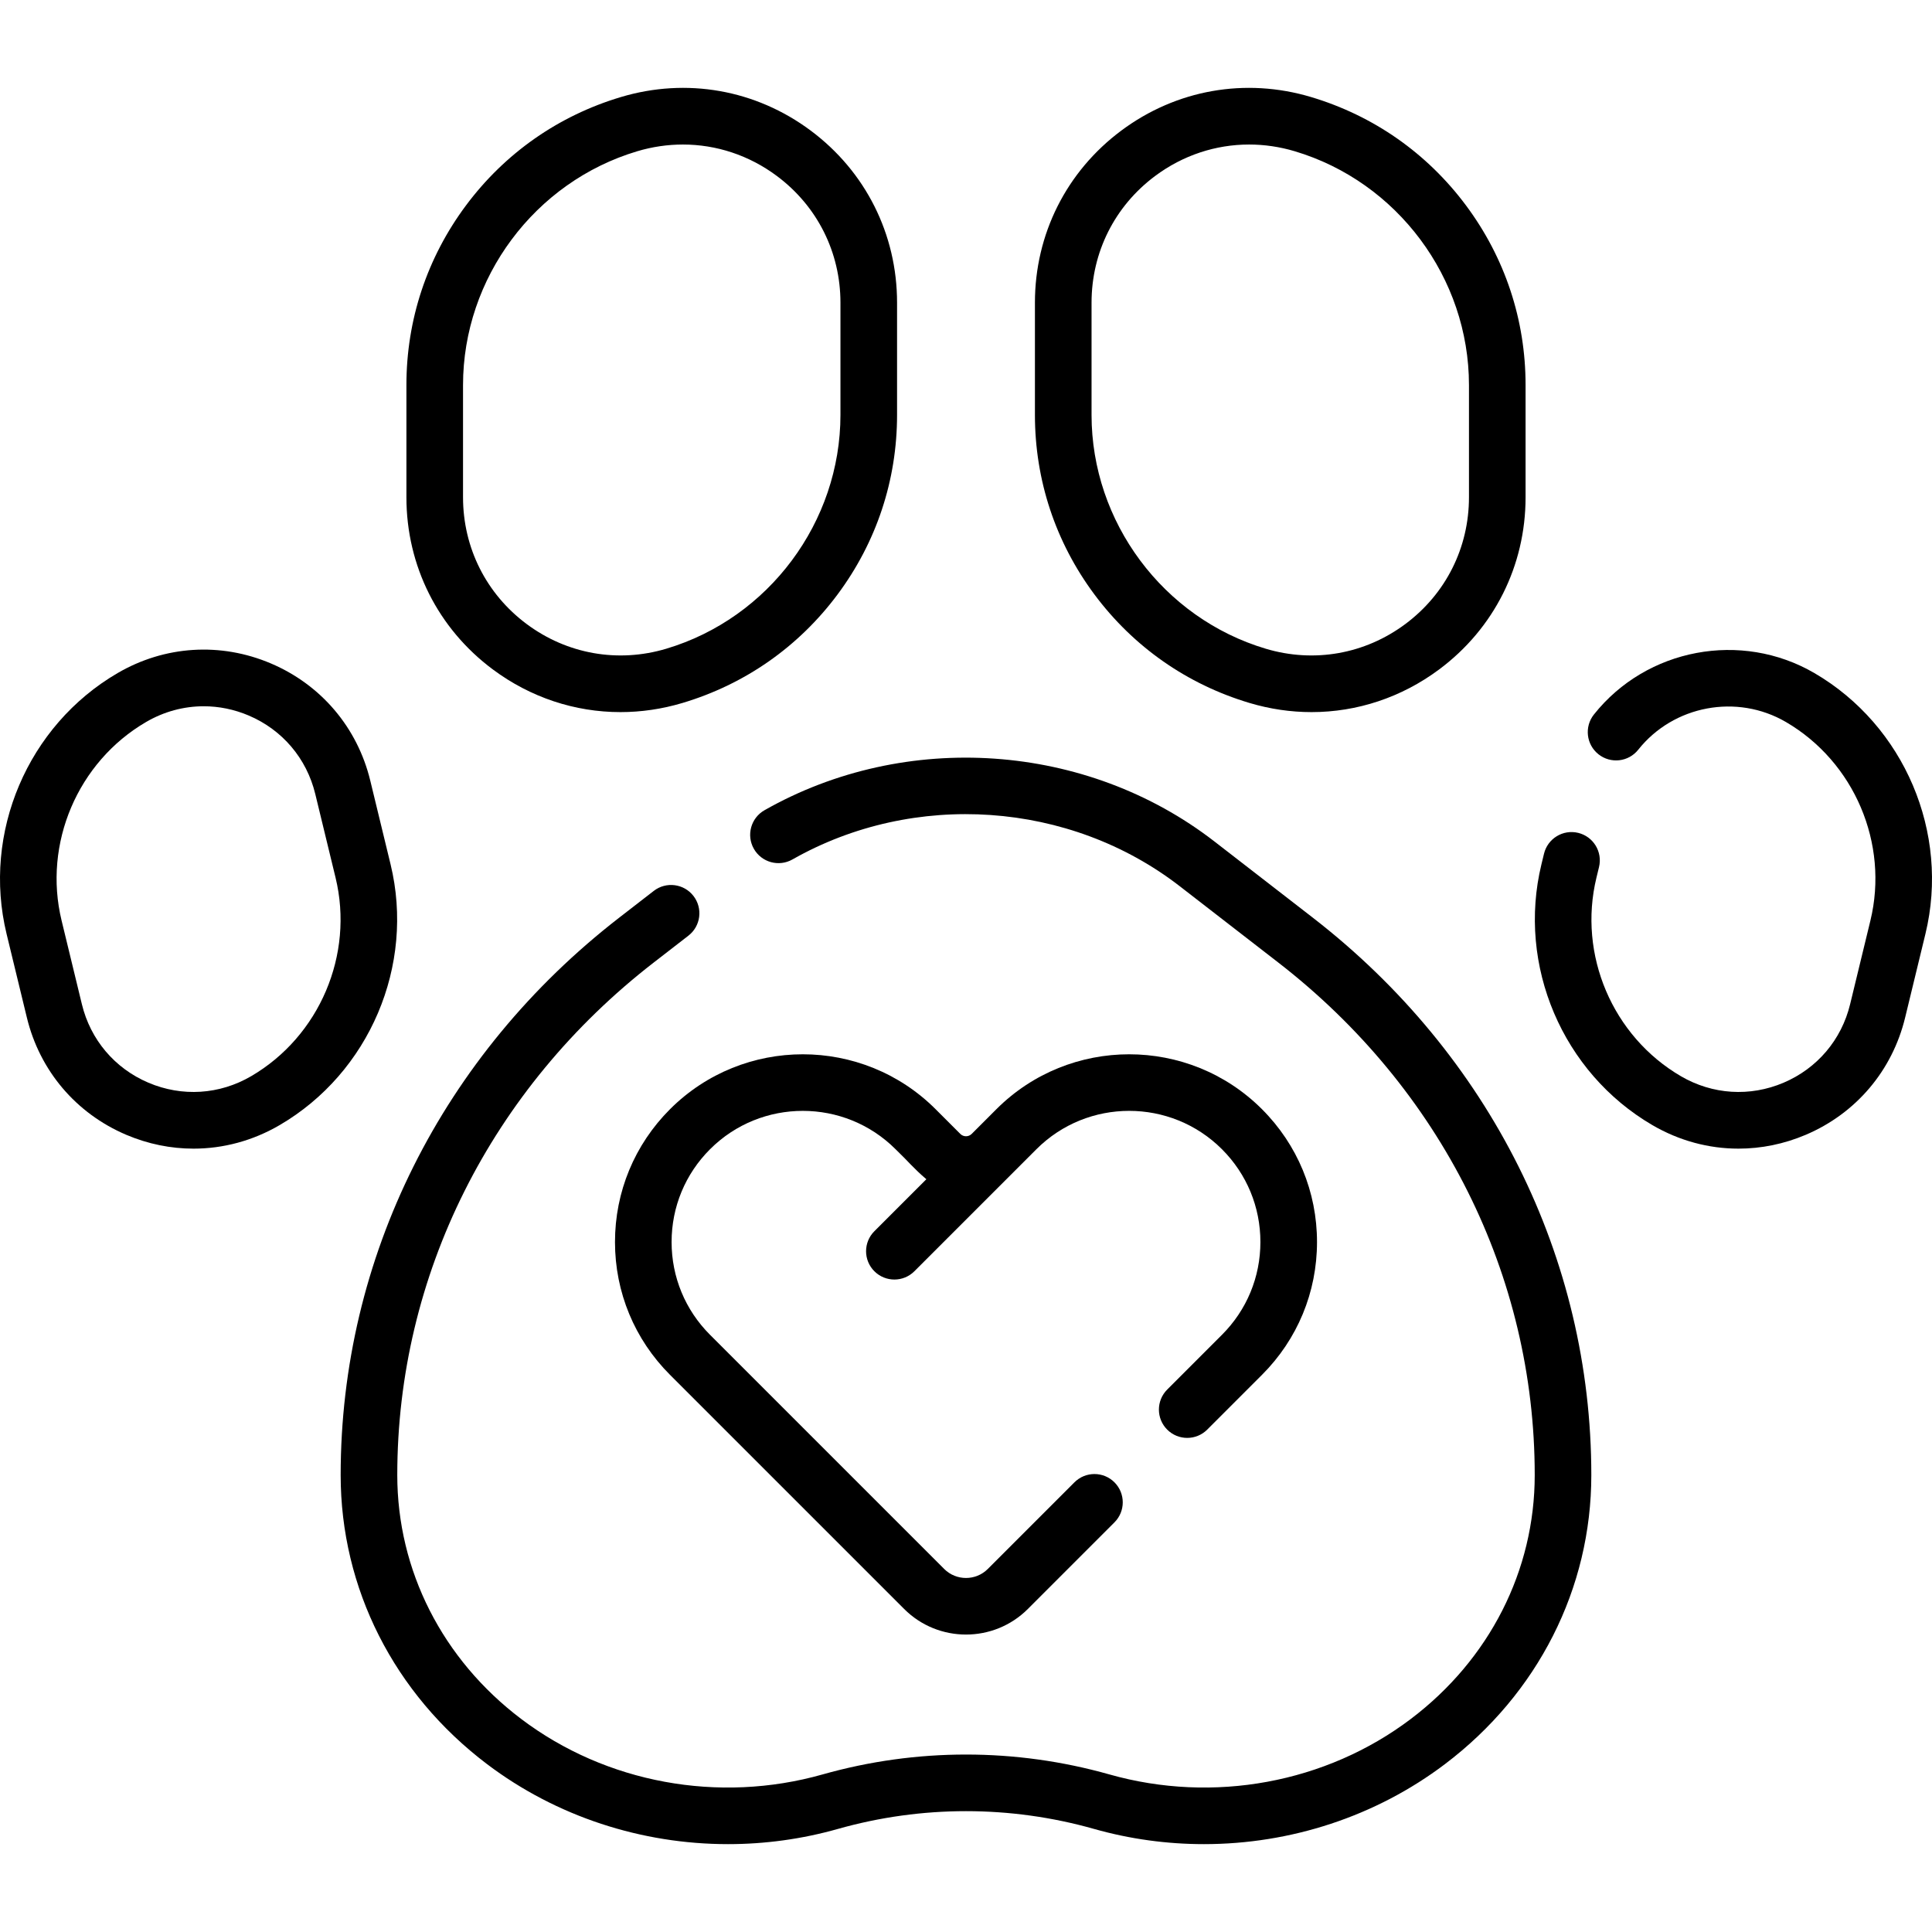 <?xml version="1.0" encoding="UTF-8"?> <svg xmlns="http://www.w3.org/2000/svg" id="Capa_1" height="512" viewBox="0 0 511.934 511.934" width="512"><g><path d="m347.879 243.171-26.069-20.189c-33.866-26.227-81.785-29.56-119.238-8.292-3.602 2.045-4.864 6.624-2.818 10.226s6.624 4.863 10.226 2.818c32.254-18.317 73.506-15.461 102.646 7.108l26.069 20.189c43.197 33.454 67.971 82.959 67.971 135.822 0 25.29-11.97 48.848-32.842 64.636-22.46 16.99-52.31 22.485-79.842 14.698-24.87-7.033-51.16-7.033-76.029 0-27.532 7.787-57.381 2.292-79.842-14.698-20.872-15.788-32.842-39.347-32.842-64.636 0-52.862 24.774-102.368 67.971-135.821l9.173-7.104c3.275-2.536 3.874-7.247 1.337-10.522-2.536-3.275-7.249-3.875-10.522-1.337l-9.173 7.104c-46.893 36.316-73.787 90.144-73.787 147.681 0 30.031 14.139 57.951 38.792 76.599 18.367 13.893 40.948 21.199 63.848 21.199 9.751 0 19.56-1.325 29.125-4.03 22.198-6.277 45.666-6.278 67.865 0 9.567 2.706 19.373 4.031 29.125 4.03 22.898-.001 45.483-7.308 63.848-21.199 24.653-18.648 38.792-46.567 38.792-76.599.003-57.54-26.891-111.367-73.784-147.683z"></path><path d="m331.091 186.269c5.438 1.624 10.965 2.423 16.442 2.423 12.032 0 23.813-3.86 33.812-11.31 14.551-10.84 22.896-27.464 22.896-45.609v-29.743c0-17.276-5.456-33.731-15.777-47.586s-24.527-23.792-41.081-28.736c-17.387-5.192-35.704-1.954-50.254 8.886-14.551 10.84-22.897 27.464-22.897 45.609v29.743c0 17.276 5.456 33.731 15.777 47.586 10.323 13.855 24.529 23.792 41.082 28.737zm-41.857-106.066c0-13.359 6.145-25.599 16.858-33.58 7.363-5.485 16.035-8.327 24.894-8.327 4.032 0 8.103.589 12.106 1.785 27.173 8.116 46.15 33.59 46.15 61.949v29.743c0 13.359-6.145 25.599-16.858 33.58-10.713 7.982-24.199 10.367-37 6.542-27.173-8.116-46.15-33.59-46.15-61.949z"></path><path d="m480.785 178.358c-19.373-11.303-44.496-6.586-58.437 10.971-2.576 3.244-2.034 7.961 1.21 10.537s7.961 2.034 10.537-1.21c9.334-11.755 26.159-14.911 39.13-7.342 18.129 10.578 27.336 32.212 22.389 52.61l-5.378 22.175c-2.284 9.418-8.709 16.996-17.626 20.792-8.917 3.795-18.833 3.17-27.204-1.714-18.129-10.578-27.335-32.212-22.389-52.61l.684-2.821c.976-4.025-1.496-8.08-5.521-9.056s-8.08 1.496-9.056 5.521l-.684 2.821c-6.498 26.792 5.595 55.208 29.407 69.101 7.094 4.139 14.928 6.23 22.814 6.23 6.014 0 12.059-1.217 17.823-3.67 13.321-5.669 22.918-16.989 26.33-31.059l5.378-22.175c6.498-26.792-5.595-55.208-29.407-69.101z"></path><path d="m103.493 229.031-5.378-22.175c-3.412-14.069-13.009-25.39-26.33-31.059-13.321-5.668-28.132-4.735-40.637 2.561-23.811 13.893-35.904 42.309-29.406 69.101l5.378 22.175c3.412 14.069 13.009 25.39 26.33 31.059 5.765 2.453 11.808 3.67 17.823 3.67 7.885 0 15.721-2.091 22.814-6.23 23.812-13.895 35.904-42.311 29.406-69.102zm-36.966 56.145c-8.37 4.884-18.285 5.509-27.204 1.714-8.917-3.795-15.342-11.374-17.626-20.792l-5.378-22.175c-4.947-20.398 4.26-42.032 22.389-52.61 4.749-2.771 9.994-4.171 15.273-4.171 4.026 0 8.072.815 11.931 2.457 8.917 3.795 15.342 11.374 17.626 20.792l5.378 22.175c4.947 20.398-4.26 42.032-22.389 52.61z"></path><path d="m130.588 177.382c10 7.45 21.779 11.31 33.812 11.31 5.476 0 11.004-.799 16.442-2.423 16.554-4.944 30.759-14.881 41.081-28.736 10.321-13.854 15.777-30.31 15.777-47.586v-29.744c0-18.145-8.346-34.769-22.897-45.609-14.55-10.841-32.868-14.08-50.254-8.886-16.554 4.944-30.759 14.881-41.081 28.736-10.321 13.854-15.777 30.31-15.777 47.586v29.743c.001 18.145 8.346 34.769 22.897 45.609zm-7.896-75.352c0-28.359 18.978-53.833 46.15-61.949 4.004-1.196 8.074-1.785 12.106-1.785 8.859 0 17.532 2.842 24.894 8.327 10.713 7.981 16.858 20.221 16.858 33.58v29.743c0 28.359-18.978 53.834-46.15 61.949-12.802 3.824-26.287 1.439-37-6.542s-16.858-20.221-16.858-33.58z"></path><path d="m309.279 368.207c-2.929 2.929-2.929 7.678 0 10.606 2.929 2.929 7.678 2.929 10.606 0l14.513-14.514c9.4-9.4 14.577-21.897 14.577-35.191s-5.177-25.792-14.577-35.192c-19.404-19.404-50.978-19.404-70.383 0l-6.543 6.544c-.832.83-2.183.829-3.011 0l-6.544-6.544c-19.405-19.405-50.979-19.403-70.383 0-9.4 9.4-14.577 21.898-14.577 35.191s5.177 25.792 14.577 35.191l62.046 62.045c4.518 4.518 10.452 6.777 16.386 6.777s11.869-2.259 16.386-6.777l22.954-22.954c2.929-2.929 2.929-7.678 0-10.606-2.929-2.929-7.678-2.929-10.606 0l-22.954 22.954c-3.188 3.187-8.372 3.187-11.56 0l-62.046-62.045c-6.567-6.567-10.184-15.298-10.184-24.585s3.617-18.018 10.184-24.585c13.556-13.556 35.614-13.556 49.169 0 3.433 3.29 4.703 5.007 8.153 7.946l-13.777 13.777c-2.929 2.929-2.929 7.678 0 10.606 1.464 1.465 3.384 2.197 5.303 2.197s3.839-.732 5.303-2.197l32.33-32.33c13.557-13.556 35.614-13.555 49.17 0 6.567 6.567 10.184 15.298 10.184 24.585s-3.617 18.018-10.184 24.584z"></path></g></svg> 